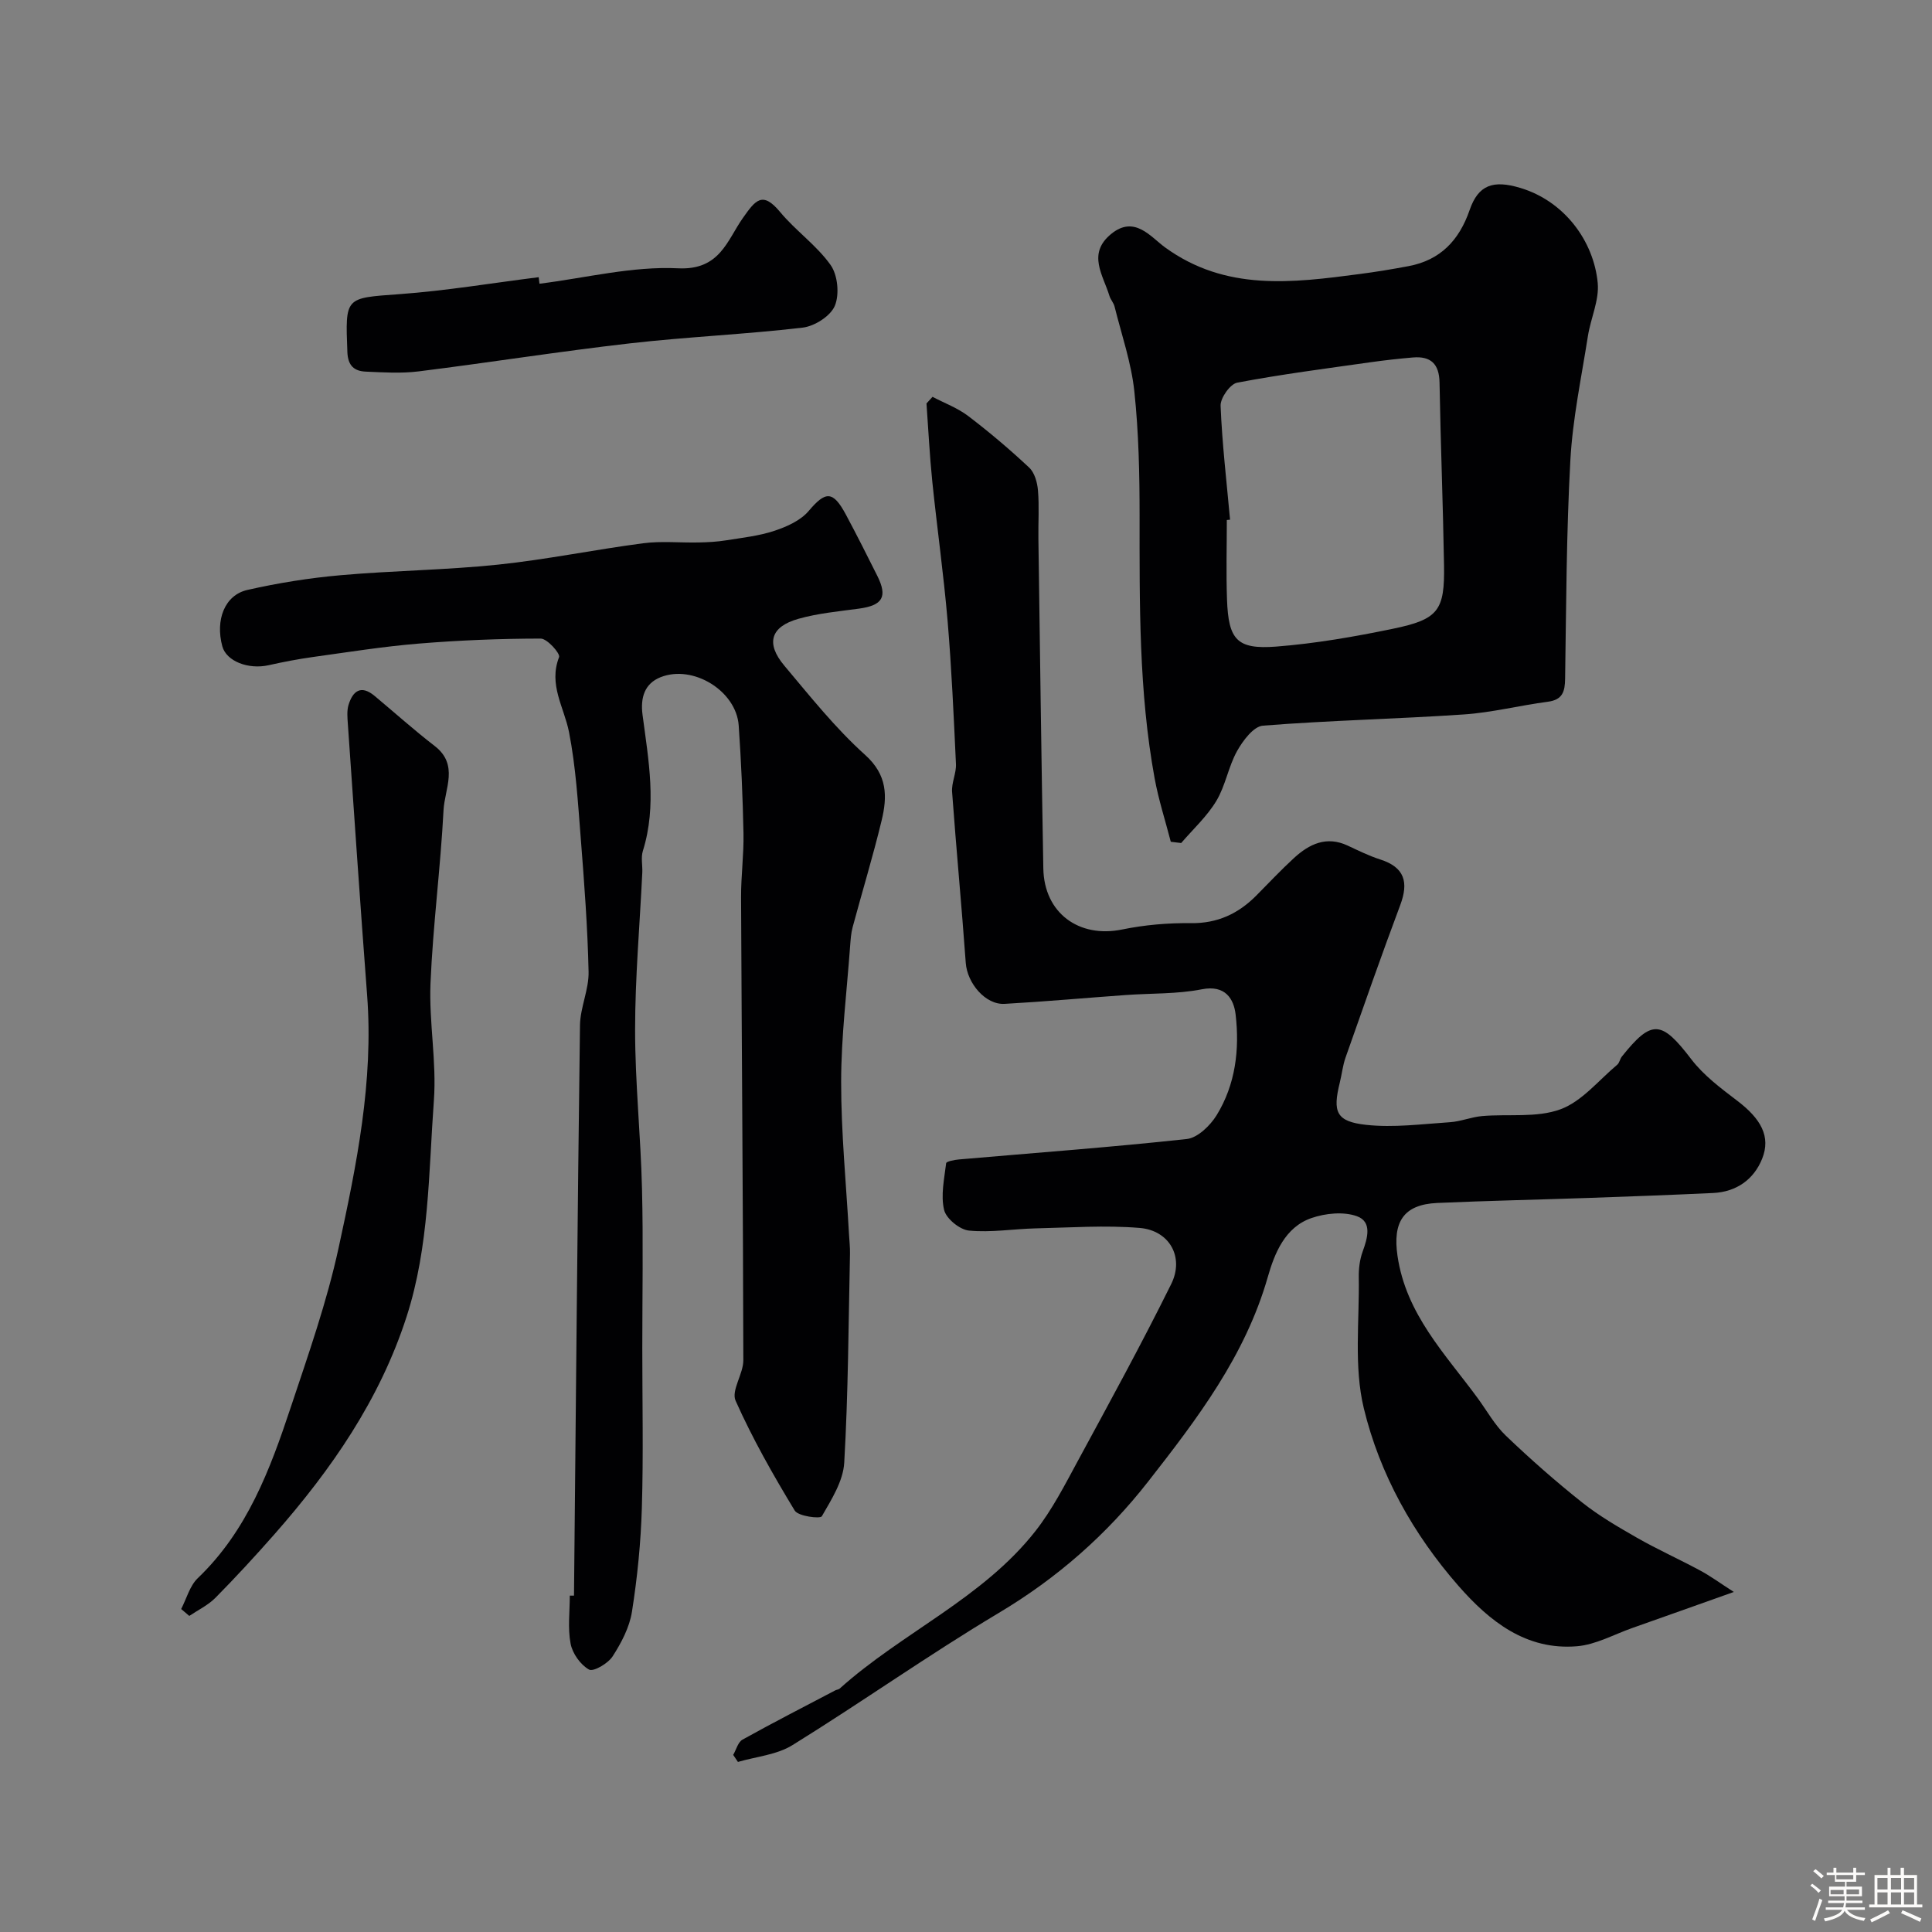 <svg enable-background="new 0 0 400 400" viewBox="0 0 400 400" xmlns="http://www.w3.org/2000/svg"><rect x="0" y="0" width="400" height="400" fill="#808080" stroke="none"/><path d="m374.8 390.4.4-.4c.7.5 1.3 1 1.8 1.4l-.5.5c-.5-.6-1.1-1.1-1.7-1.5zm1 7.3-.6-.3c.5-1.4 1.1-2.8 1.5-4.3.2.1.4.2.6.3-.5 1.3-1 2.8-1.5 4.3zm-.4-10.3.5-.4c.4.3 1 .8 1.7 1.4l-.5.5c-.5-.5-1.1-1-1.7-1.5zm2.5.3h1.7v-1h.6v1h3.5v-1h.6v1h1.8v.5h-1.8v1.4h-2v1h3.2v2h-3.2v.9h3.3v.5h-3.4c0 .3-.1.6-.1.9h4v.5h-3.7c.7.9 1.9 1.5 3.8 1.7-.1.2-.2.4-.3.6-2.1-.4-3.5-1.1-4-2.1-.4 1-1.8 1.7-4 2.2-.1-.2-.2-.4-.3-.6 2.1-.4 3.4-1 3.8-1.8h-3.4v-.5h3.6c.1-.3.1-.6.2-.9h-3.3v-.5h3.4c0-.3 0-.6 0-.9h-3.2v-2h3.3v-1h-2.1v-1.4h-1.7v-.5zm1.1 3.5v1h2.7c0-.3 0-.4 0-.4 0-.1 0-.2 0-.2 0-.1 0-.2 0-.3h-2.7zm1.2-3v.9h3.5v-.9zm4.7 3h-2.6v.6.4h2.6z" fill="#fcfbfa"/><path d="m393.6 386.7h.6v1.5h2.7v6.1h1.1v.6h-11v-.6h1.1v-6.1h2.7v-1.5h.6v1.5h2.1v-1.5zm-2.7 8.8.4.6c-1.2.6-2.5 1.3-3.8 1.9-.1-.2-.2-.4-.3-.6 1.2-.6 2.5-1.2 3.7-1.9zm-2.2-6.7v2.4h2.1v-2.4zm0 3v2.5h2.1v-2.5zm2.8-3v2.4h2.1v-2.4zm0 3v2.5h2.1v-2.5zm6 6.1c-1.4-.7-2.7-1.3-3.9-1.8l.3-.6c1.5.6 2.7 1.2 3.9 1.7zm-1.2-9.1h-2.1v2.4h2.1zm-2.1 3v2.5h2.1v-2.5z" fill="#fcfbfa"/><g fill="#010103"><path d="m358.97 329.6c-7.93 2.81-14.46 5.15-21 7.45-3.82 1.34-7.58 3.47-11.49 3.79-10.51.87-18.08-5.16-24.51-12.49-9.37-10.7-16.31-23.12-19.61-36.79-2.08-8.63-.89-18.05-1.04-27.12-.03-1.77.2-3.65.8-5.31 1.03-2.82 2-6.19-1.2-7.33-2.76-.99-6.5-.61-9.38.38-5.53 1.89-7.68 7.39-9.06 12.22-4.66 16.3-14.61 29.35-24.75 42.32-8.58 10.98-18.84 20-30.93 27.21-14.52 8.67-28.35 18.47-42.73 27.38-3.24 2.01-7.5 2.37-11.29 3.48-.33-.49-.65-.98-.98-1.46.63-1.08.99-2.64 1.93-3.16 6.33-3.52 12.79-6.83 19.21-10.2.29-.15.68-.16.91-.37 12.93-11.62 29.6-18.66 40.55-32.64 3.47-4.43 6.08-9.56 8.78-14.54 6.57-12.12 13.2-24.23 19.31-36.58 2.75-5.57-.37-11.1-6.54-11.61-7.11-.59-14.32-.07-21.49.09-4.62.11-9.28.9-13.83.46-1.92-.18-4.73-2.47-5.16-4.27-.73-3.03.03-6.45.42-9.68.04-.37 1.72-.7 2.66-.78 15.72-1.37 31.47-2.52 47.16-4.23 2.24-.24 4.84-2.76 6.17-4.91 3.92-6.36 4.79-13.64 3.94-20.88-.37-3.18-2.11-6.17-6.98-5.21-5.13 1.01-10.5.81-15.77 1.19-8.36.6-16.71 1.36-25.08 1.83-3.98.22-7.74-4.29-8.04-8.49-.85-11.8-1.97-23.59-2.83-35.39-.14-1.9.89-3.87.8-5.78-.46-9.88-.9-19.78-1.73-29.64-.82-9.64-2.18-19.22-3.17-28.85-.55-5.37-.81-10.77-1.2-16.16.42-.46.84-.91 1.25-1.37 2.49 1.31 5.21 2.31 7.41 3.99 4.37 3.33 8.59 6.9 12.6 10.66 1.13 1.06 1.69 3.1 1.82 4.74.28 3.31.04 6.66.09 9.99.32 22.76.61 45.52 1.02 68.28.17 9.21 7.37 14.46 16.32 12.62 4.64-.95 9.48-1.37 14.22-1.31 5.52.07 9.83-1.96 13.57-5.73 2.58-2.6 5.09-5.28 7.79-7.76 3.17-2.9 6.72-4.62 11.11-2.57 2.21 1.03 4.42 2.13 6.73 2.87 5.08 1.62 5.93 4.72 4.15 9.46-3.92 10.46-7.6 21-11.31 31.53-.59 1.67-.77 3.48-1.2 5.21-1.51 6.09-.76 8.07 5.47 8.75 5.7.62 11.57-.17 17.35-.55 2.24-.15 4.42-1.08 6.66-1.27 5.42-.47 11.26.4 16.17-1.39 4.46-1.62 7.93-6.01 11.79-9.24.46-.39.56-1.18.95-1.68 6.22-7.79 8.22-7.52 14.39.55 2.55 3.34 6.11 6 9.51 8.59 4.9 3.73 7 7.41 5.15 12.01-1.73 4.31-5.35 6.87-10.18 7.09-8.6.4-17.2.72-25.8 1.02-10.43.36-20.87.58-31.29 1.04-7.1.32-9.23 4.06-8.22 10.97 1.77 12.07 9.87 20.28 16.57 29.4 1.93 2.63 3.55 5.6 5.87 7.82 5.04 4.82 10.29 9.45 15.75 13.79 3.53 2.81 7.5 5.11 11.43 7.36 4.21 2.4 8.64 4.39 12.91 6.69 2.11 1.11 4.06 2.55 7.1 4.51z"/><path d="m118.84 330.36c.39-39.36.72-78.72 1.24-118.08.05-3.7 1.86-7.4 1.78-11.08-.2-9.22-.9-18.44-1.62-27.64-.58-7.35-1.02-14.77-2.43-21.98-1.01-5.15-4.29-9.81-2.06-15.53.29-.74-2.46-3.84-3.8-3.84-8.42.01-16.87.35-25.27 1.04-7.33.6-14.62 1.77-21.92 2.78-3.06.43-6.1 1.01-9.12 1.69-4.23.95-8.77-.82-9.61-3.9-1.48-5.47.48-10.61 5.19-11.68 6.35-1.44 12.84-2.48 19.32-3.05 10.84-.96 21.76-1.06 32.58-2.19 10.05-1.05 19.99-3.11 30.02-4.42 3.8-.5 7.71-.08 11.58-.17 1.87-.04 3.76-.14 5.61-.44 3.37-.54 6.82-.91 10.03-1.98 2.56-.85 5.4-2.13 7.07-4.1 3.49-4.13 5.02-4.25 7.7.75 2.24 4.18 4.38 8.43 6.5 12.67 2.18 4.36 1.12 6.13-3.79 6.8-4.19.57-8.46.96-12.51 2.1-5.8 1.63-6.83 5.08-2.95 9.7 5.35 6.36 10.58 12.95 16.72 18.47 4.66 4.18 4.63 8.63 3.43 13.6-1.79 7.41-4.02 14.72-6 22.08-.34 1.26-.42 2.59-.52 3.9-.68 9.37-1.85 18.73-1.86 28.1-.01 10.54 1.04 21.09 1.63 31.63.07 1.32.23 2.65.2 3.97-.31 14.43-.36 28.87-1.19 43.27-.22 3.82-2.64 7.63-4.64 11.1-.33.57-4.89 0-5.61-1.18-4.46-7.36-8.74-14.89-12.24-22.74-.95-2.13 1.61-5.56 1.6-8.39-.06-31.95-.33-63.9-.47-95.85-.02-4.42.59-8.85.5-13.27-.15-7.44-.48-14.88-.99-22.3-.5-7.13-9.41-12.66-16.16-10-3.36 1.33-4.21 4.28-3.75 7.79 1.23 9.38 3.01 18.76.07 28.18-.43 1.37-.05 2.98-.12 4.48-.52 10.86-1.49 21.72-1.49 32.58 0 10.98 1.17 21.96 1.43 32.94.27 10.99.06 21.99.06 32.99s.24 22-.09 32.99c-.21 7.2-.93 14.43-2.05 21.54-.51 3.23-2.2 6.45-4.01 9.25-.94 1.46-3.97 3.23-4.87 2.73-1.77-.99-3.43-3.32-3.82-5.35-.62-3.21-.17-6.63-.17-9.96z"/><path d="m242.4 174.28c-1.13-4.38-2.54-8.71-3.35-13.15-3.29-17.98-3.11-36.16-3.11-54.35 0-8.6-.18-17.24-1.09-25.78-.63-5.92-2.64-11.7-4.09-17.52-.19-.78-.82-1.44-1.06-2.21-1.3-4.3-4.66-8.72.34-12.82 4.84-3.98 8.19.6 11.16 2.76 12.59 9.15 26.41 7.35 40.33 5.52 3.38-.44 6.75-1 10.1-1.63 6.6-1.24 10.48-5.36 12.64-11.61 1.8-5.22 4.87-6.28 10.51-4.58 9.13 2.75 15.19 11.01 16.01 19.67.34 3.57-1.45 7.3-2.03 11-1.34 8.54-3.15 17.06-3.63 25.66-.83 15.07-.86 30.18-1.09 45.28-.04 2.69-.53 4.37-3.59 4.77-5.82.76-11.57 2.24-17.4 2.63-13.85.94-27.74 1.22-41.57 2.32-1.95.15-4.16 3.11-5.36 5.26-1.8 3.23-2.39 7.16-4.29 10.32-1.93 3.21-4.81 5.84-7.28 8.72-.71-.09-1.43-.18-2.15-.26zm12.27-66.68c-.22.02-.45.04-.67.06 0 5.5-.16 11 .04 16.49.3 8.31 2.05 10.34 10.17 9.72 8.11-.63 16.19-2.04 24.17-3.69 9.44-1.95 10.75-3.77 10.59-13.2-.21-12.59-.71-25.18-.93-37.78-.07-3.87-1.82-5.5-5.51-5.19-2.94.25-5.87.58-8.79.99-9.22 1.31-18.46 2.49-27.6 4.23-1.45.28-3.49 3.17-3.43 4.78.32 7.88 1.25 15.73 1.96 23.59z"/><path d="m37.51 333.13c1.12-2.16 1.78-4.81 3.45-6.4 10.2-9.76 14.95-22.45 19.23-35.34 3.64-10.93 7.5-21.88 9.93-33.11 3.72-17.14 7.24-34.42 5.89-52.2-1.42-18.72-2.69-37.45-3.99-56.17-.09-1.32-.23-2.75.14-3.97.88-2.86 2.56-4.21 5.37-1.88 4.16 3.47 8.2 7.1 12.48 10.4 5.04 3.89 2.05 8.87 1.82 13.26-.62 11.97-2.2 23.9-2.7 35.88-.33 8.06 1.29 16.23.7 24.25-1.1 14.98-.94 30.15-5.64 44.72-5.57 17.26-15.62 31.73-27.43 45.15-3.93 4.46-7.97 8.85-12.15 13.08-1.52 1.54-3.6 2.53-5.42 3.76-.57-.48-1.13-.95-1.68-1.43z"/><path d="m111.69 58.74c9.58-1.19 19.23-3.66 28.73-3.19 8.64.42 10.13-5.81 13.38-10.41 2.59-3.66 4.03-5.69 7.72-1.24 3.22 3.88 7.56 6.89 10.45 10.97 1.48 2.09 1.86 6.09.87 8.45-.89 2.12-4.19 4.22-6.65 4.51-11.89 1.4-23.89 1.9-35.78 3.26-14.61 1.67-29.14 3.98-43.73 5.8-3.61.45-7.33.21-10.98.05-2.36-.11-3.67-1.22-3.78-4.04-.44-11.51-.52-11.17 10.8-12 9.64-.7 19.21-2.31 28.81-3.51.05.44.11.89.16 1.35z"/></g></svg>